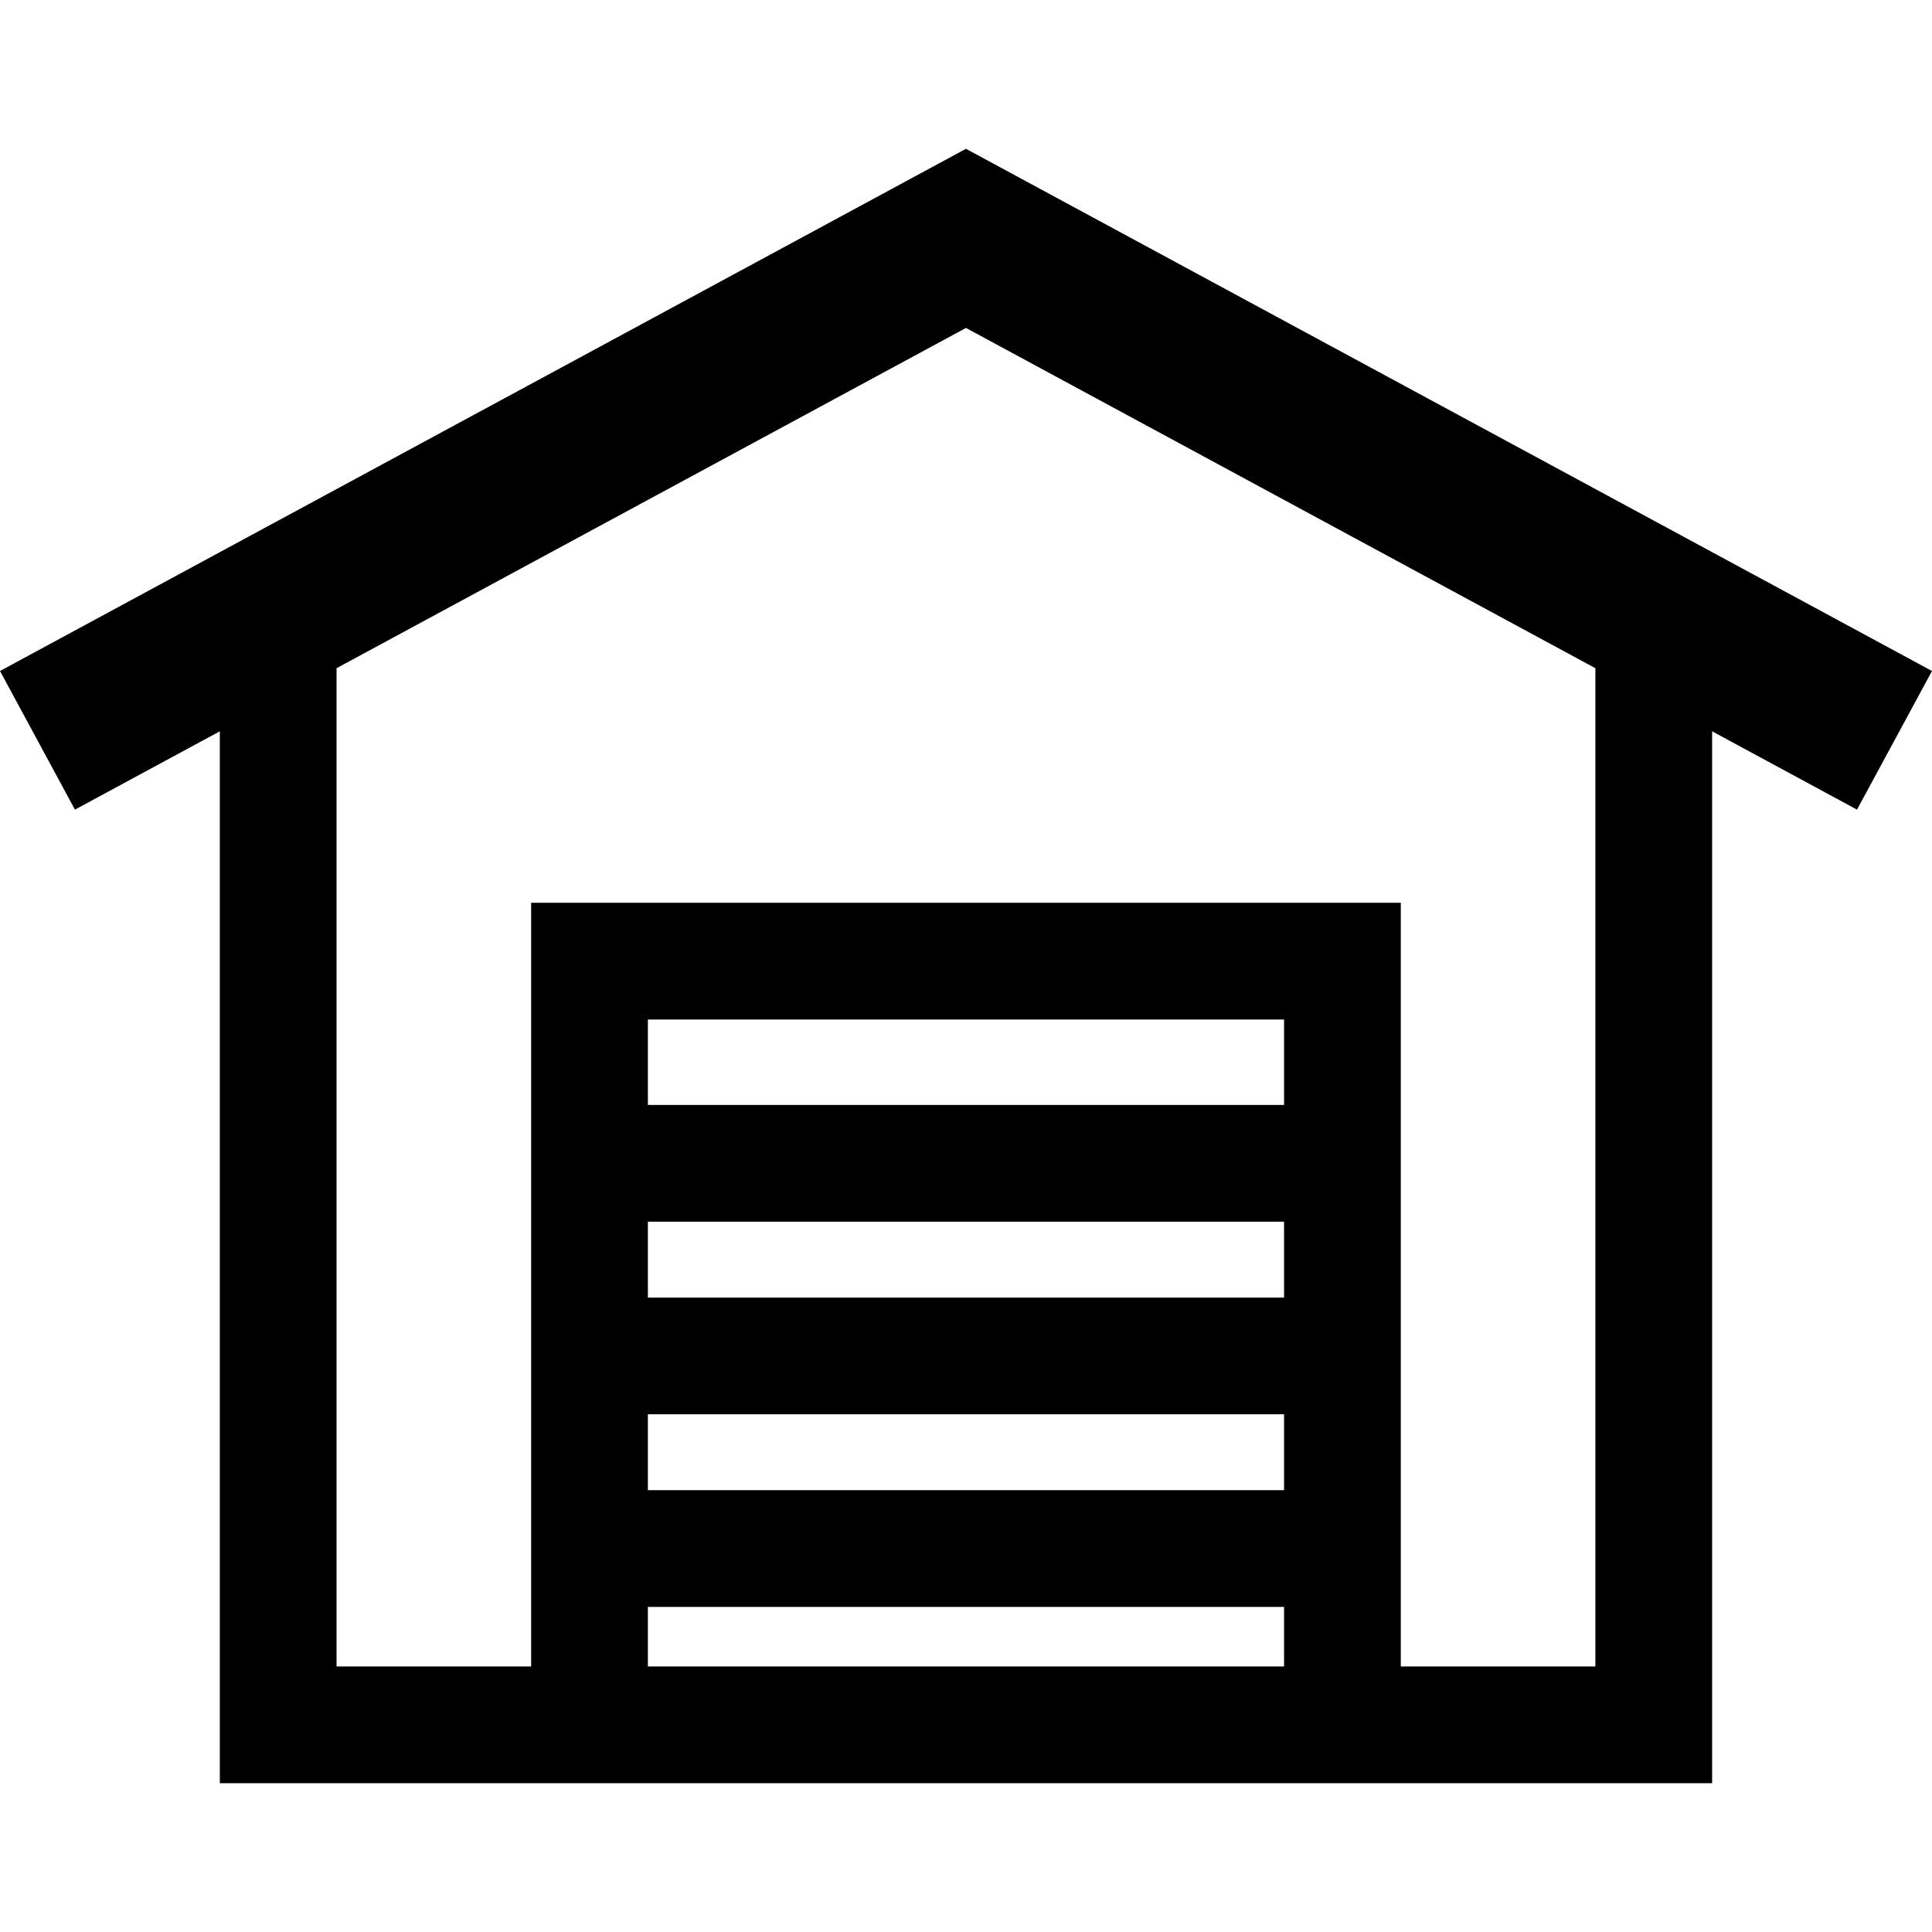 <?xml version="1.0" encoding="iso-8859-1"?>
<!-- Uploaded to: SVG Repo, www.svgrepo.com, Generator: SVG Repo Mixer Tools -->
<!DOCTYPE svg PUBLIC "-//W3C//DTD SVG 1.1//EN" "http://www.w3.org/Graphics/SVG/1.1/DTD/svg11.dtd">
<svg fill="#000000" height="800px" width="800px" version="1.1" id="Capa_1" xmlns="http://www.w3.org/2000/svg" xmlns:xlink="http://www.w3.org/1999/xlink" 
	 viewBox="0 0 331.018 331.018" xml:space="preserve">
<path d="M331.018,114.965l-165.514-89.47L0,114.965l12.84,23.752l24.823-13.42v180.225h53.341h149h53.341V125.298l24.823,13.42
	L331.018,114.965z M111.004,285.523v-10.207h109v10.207H111.004z M220.004,189.316h-109v-14.634h109V189.316z M111.004,209.316h109
	v13h-109V209.316z M111.004,242.316h109v13h-109V242.316z M273.345,285.523h-33.341V154.682h-149v130.841H57.663V114.486
	l107.841-58.298l107.841,58.298V285.523z"/>
</svg>